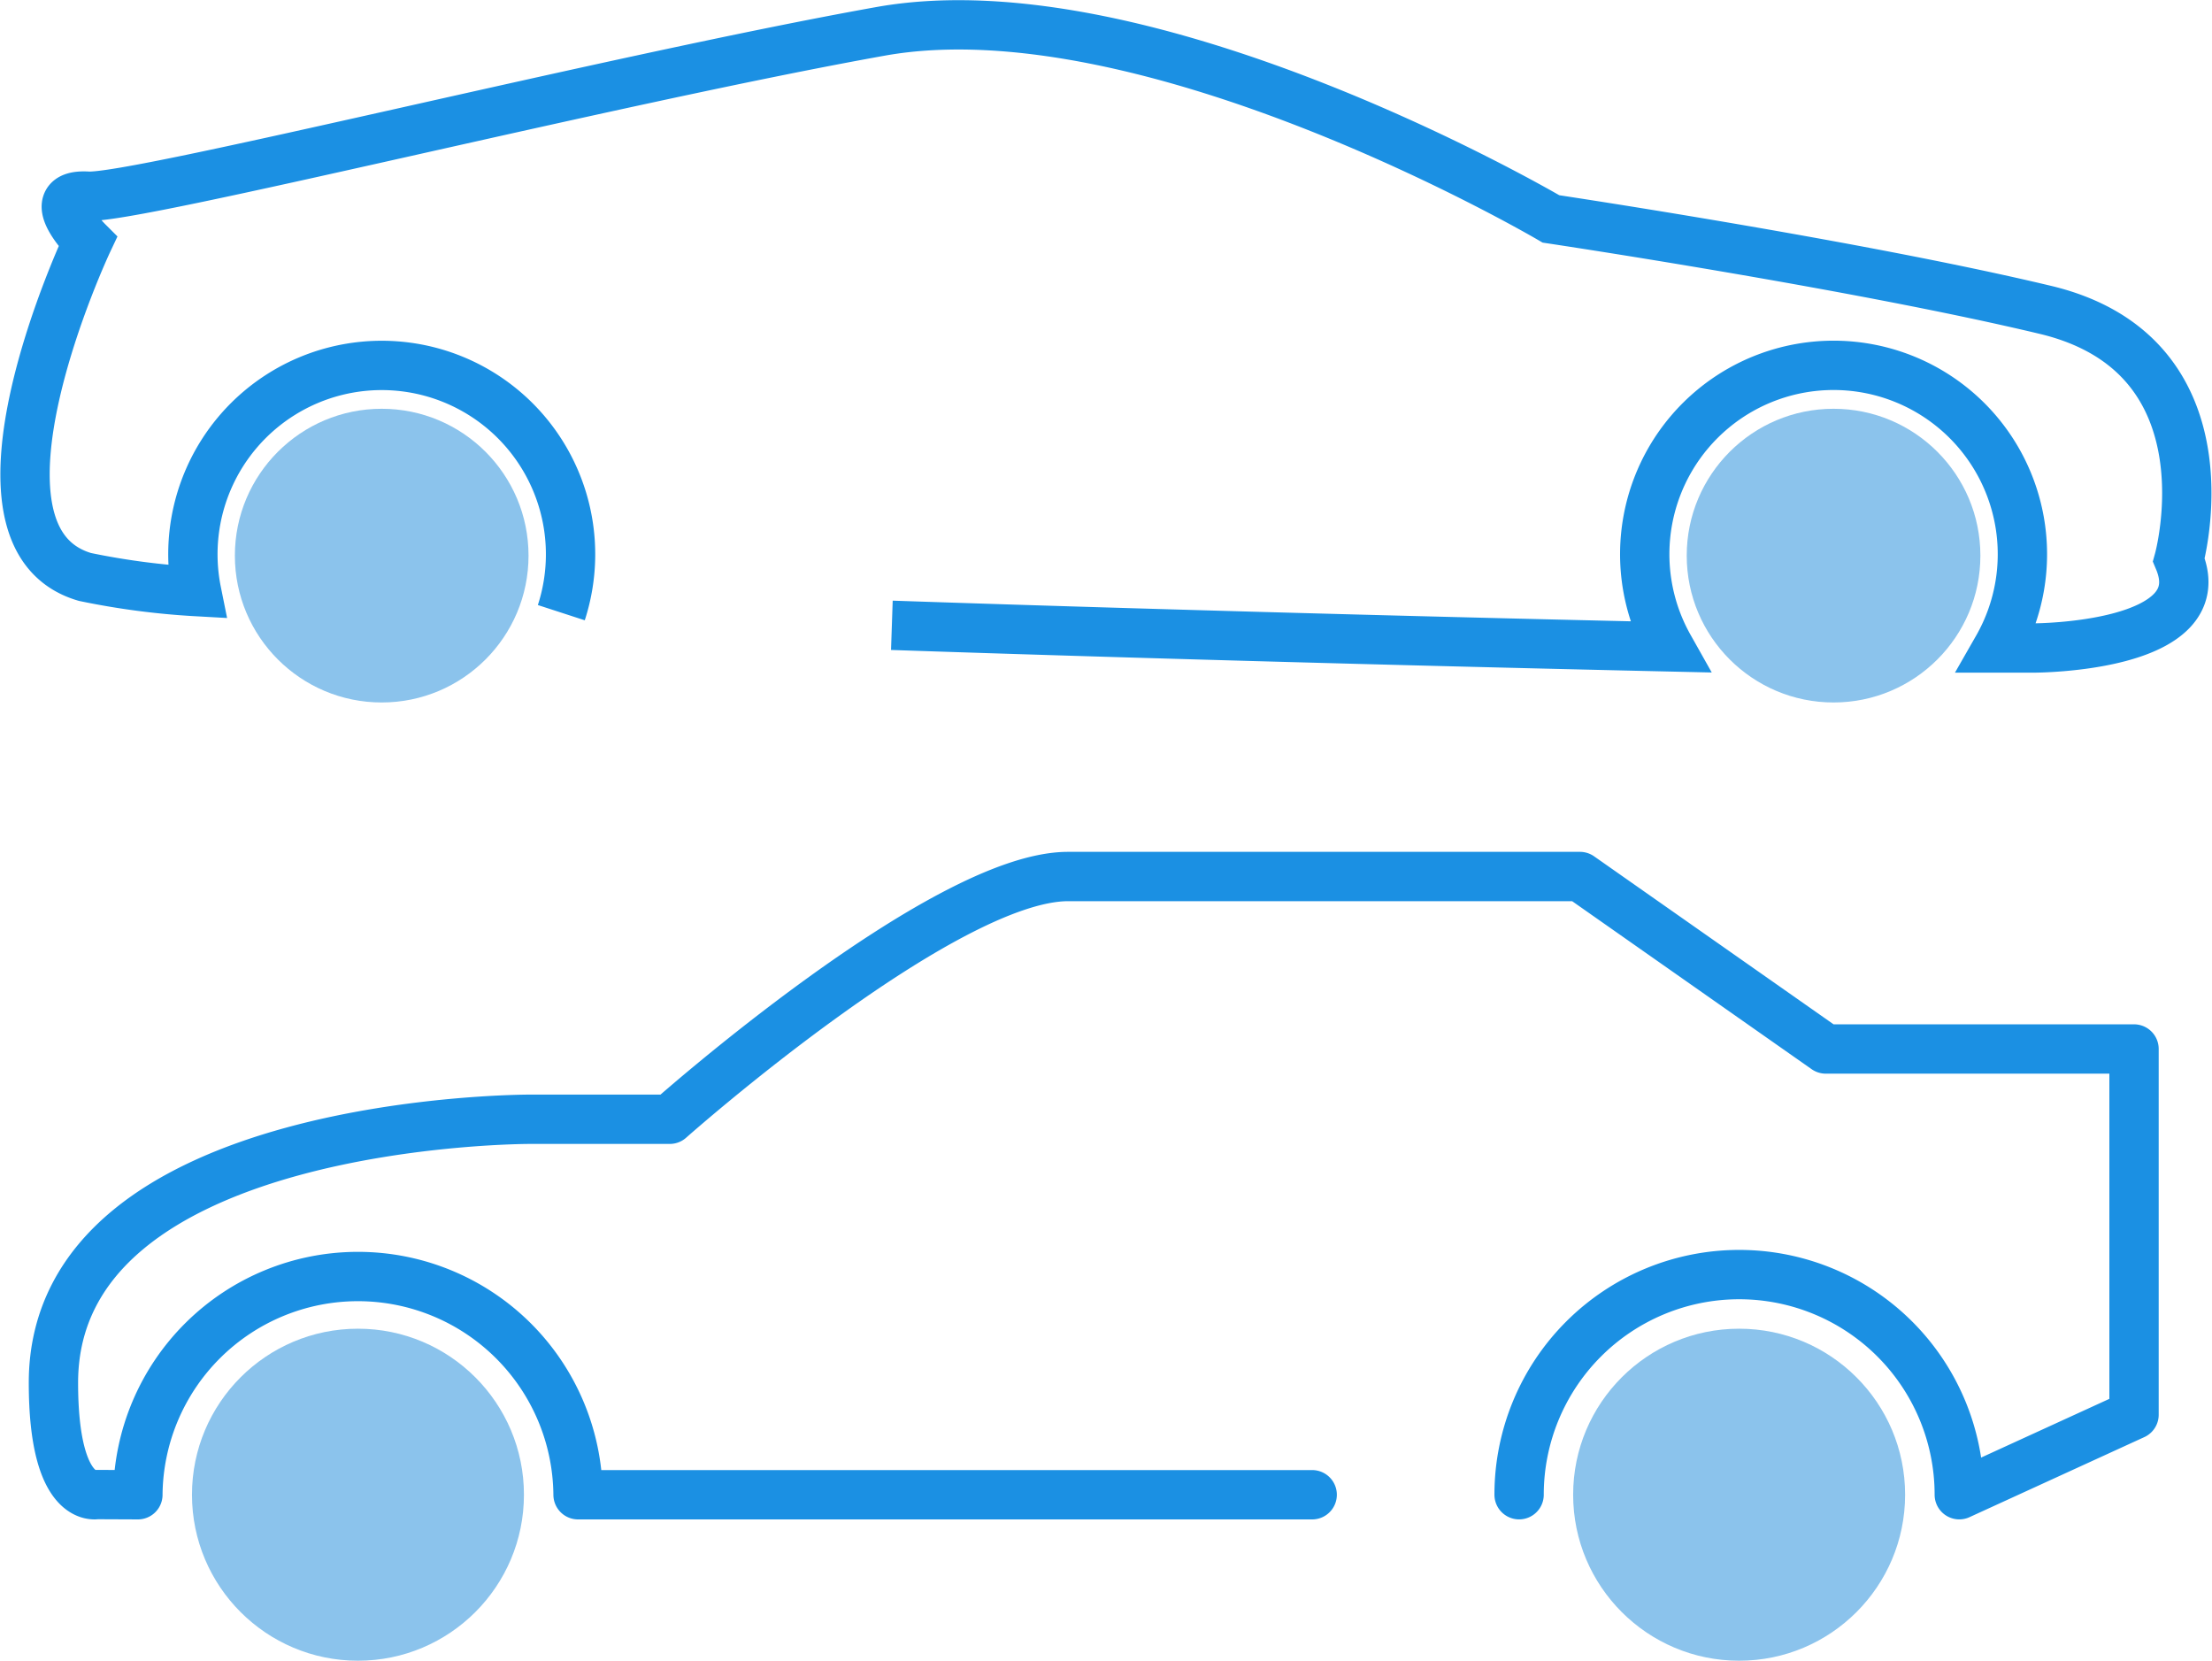 <svg xmlns="http://www.w3.org/2000/svg" width="134.533" height="100.989" viewBox="0 0 134.533 100.989"><g id="Group_2109" data-name="Group 2109" transform="translate(-2.478 -19.49)"><g id="Group_1987" data-name="Group 1987" transform="translate(4 21)"><g id="Group_1986" data-name="Group 1986" transform="translate(0 0)"><g id="Group_1859" data-name="Group 1859"><path id="Path_504" data-name="Path 504" d="M3850.93,2906.152a11.485,11.485,0,1,0-22.181-1.281,45.853,45.853,0,0,1-6.793-.891c-8.295-2.419.173-20.391.173-20.391s-2.937-2.937,0-2.764,31.8-7.084,48.21-10.022,40.781,11.405,40.781,11.405,18.489,2.765,30.067,5.529,8.121,15.206,8.121,15.206c2.247,5.357-8.812,5.357-8.812,5.357h-2.219a11.485,11.485,0,1,0-19.977-.069c-7.564-.17-27.455-.639-47.266-1.31" transform="translate(-3818.313 -2870.405)" fill="none" stroke="#1b90e3" stroke-miterlimit="10" stroke-width="3"></path><circle id="Ellipse_431" data-name="Ellipse 431" cx="8.93" cy="8.93" r="8.93" transform="translate(12.763 23.348)" fill="#8bc3ec"></circle><circle id="Ellipse_432" data-name="Ellipse 432" cx="8.93" cy="8.93" r="8.93" transform="translate(101.064 23.348)" fill="#8bc3ec"></circle></g></g></g><g id="Group_2108" data-name="Group 2108" transform="translate(5.727 72.792)"><ellipse id="Ellipse_531" data-name="Ellipse 531" cx="10.095" cy="10.095" rx="10.095" ry="10.095" transform="translate(8.427 27.498)" fill="#8bc3ec"></ellipse><ellipse id="Ellipse_532" data-name="Ellipse 532" cx="10.095" cy="10.095" rx="10.095" ry="10.095" transform="translate(92.429 27.498)" fill="#8bc3ec"></ellipse><path id="Path_715" data-name="Path 715" d="M924.7,662.637a13.386,13.386,0,0,1,26.772,0l10.628-4.866V635.532H943.353L928.4,625.044H897.269c-7.591,0-24.225,14.761-24.225,14.761h-8.449s-29.036-.1-29.036,16.023c0,7.38,2.622,6.8,2.622,6.8l2.514.011a13.386,13.386,0,0,1,26.771,0h44.649" transform="translate(-835.558 -625.044)" fill="none" stroke="#1b90e3" stroke-linecap="round" stroke-linejoin="round" stroke-width="3"></path></g></g></svg>
